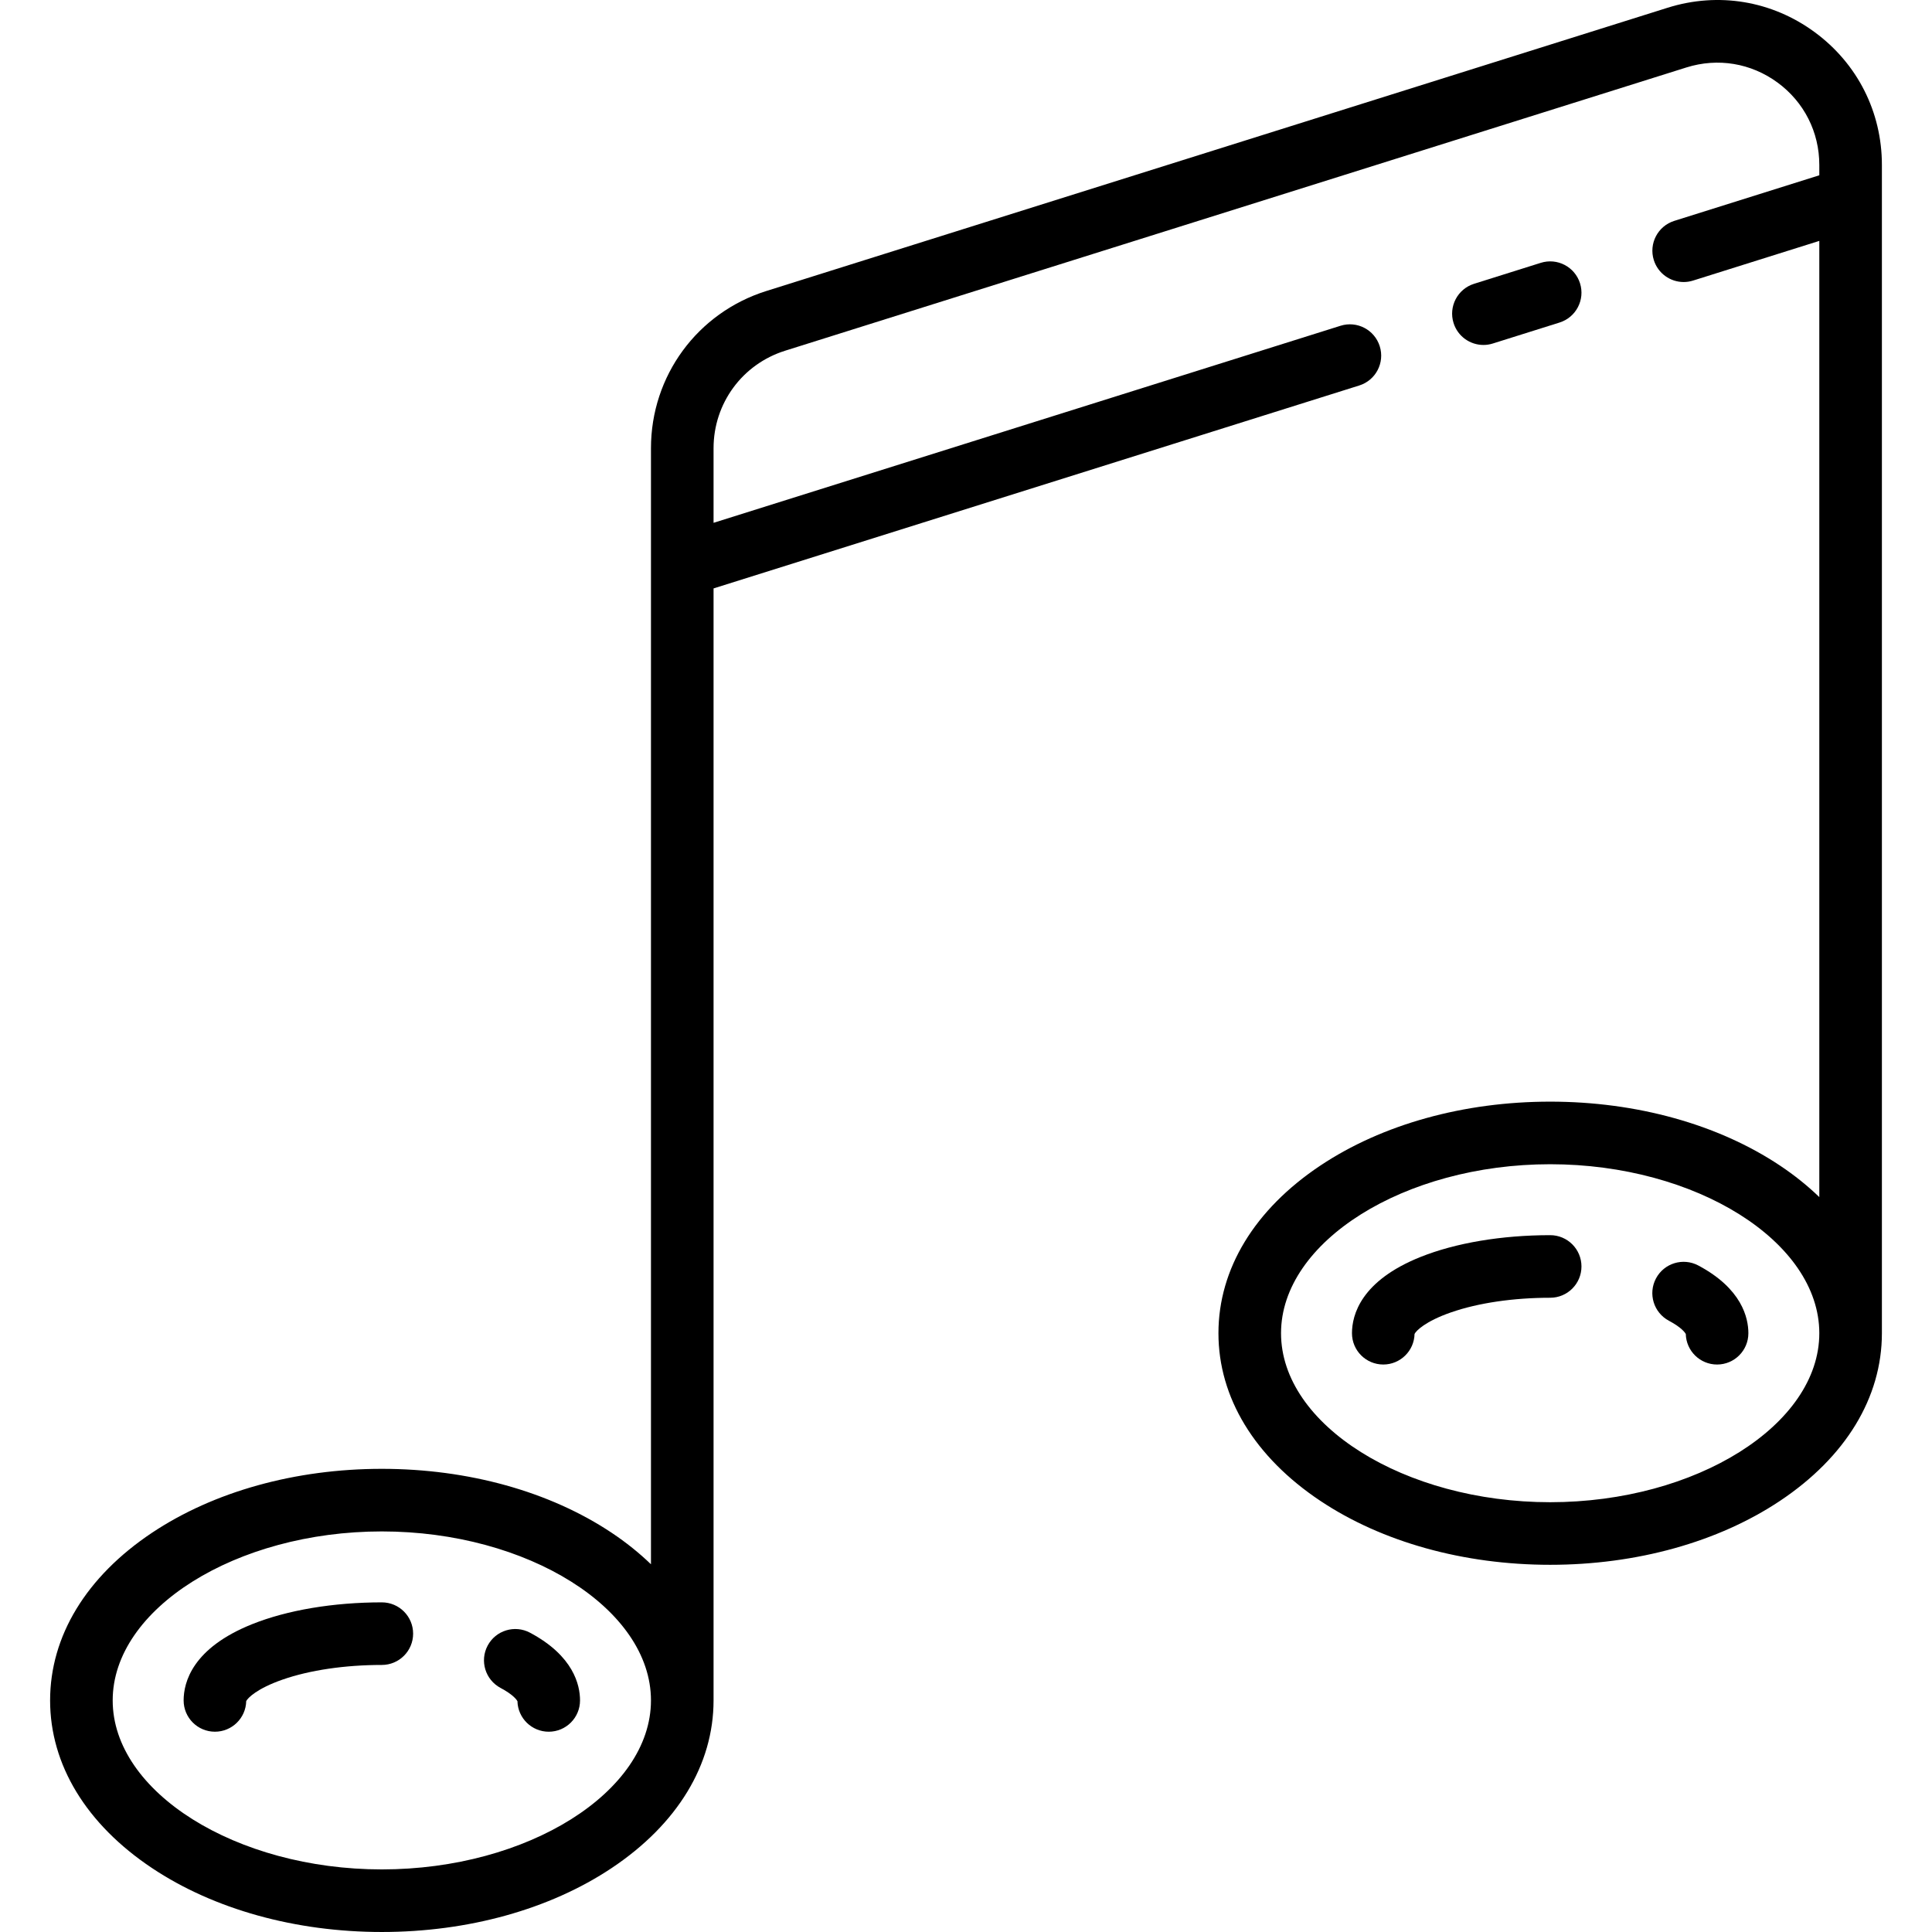<?xml version='1.0' encoding='iso-8859-1'?>
<!-- Uploaded to: SVG Repo, www.svgrepo.com, Generator: SVG Repo Mixer Tools -->
<svg fill="#000000" height="800px" width="800px" version="1.1" xmlns="http://www.w3.org/2000/svg" viewBox="0 0 463.014 463.014" xmlns:xlink="http://www.w3.org/1999/xlink" enable-background="new 0 0 463.014 463.014">
  <g>
    <path d="m434.878,7.692c-10.25-7.523-23.086-9.651-35.214-5.839l-216,67.886c-16.543,5.199-27.657,20.343-27.657,37.683v267.463c-2.787-2.682-5.922-5.216-9.428-7.553-14.817-9.878-34.375-15.318-55.072-15.318s-40.254,5.44-55.072,15.318c-15.753,10.502-24.428,24.772-24.428,40.182s8.675,29.68 24.428,40.182c14.817,9.878 34.375,15.318 55.072,15.318s40.254-5.44 55.072-15.318c15.753-10.502 24.428-24.772 24.428-40.182v-266.496l154.75-48.636c3.952-1.242 6.148-5.452 4.906-9.403-1.242-3.952-5.454-6.151-9.403-4.906l-150.253,47.223v-17.874c0-10.755 6.894-20.148 17.154-23.373l216-67.886c7.524-2.364 15.485-1.043 21.842,3.622 6.357,4.666 10.003,11.865 10.003,19.751v2.473l-34.754,10.923c-3.952,1.242-6.148,5.452-4.906,9.403 1.007,3.204 3.964,5.253 7.153,5.253 0.745,0 1.502-0.112 2.25-0.347l30.257-9.509v229.153c-2.787-2.682-5.922-5.216-9.428-7.553-14.817-9.878-34.375-15.318-55.072-15.318s-40.254,5.44-55.072,15.318c-15.753,10.502-24.428,24.772-24.428,40.182s8.675,29.68 24.428,40.182c14.817,9.878 34.375,15.318 55.072,15.318s40.254-5.44 55.072-15.318c15.753-10.502 24.428-24.772 24.428-40.182v-279.978c0.001-12.714-5.878-24.321-16.128-31.844zm-343.371,440.322c-34.962,0-64.5-18.547-64.5-40.5s29.538-40.5 64.5-40.5 64.5,18.547 64.5,40.5-29.538,40.5-64.5,40.5zm280-88c-34.962,0-64.5-18.547-64.5-40.5s29.538-40.5 64.5-40.5 64.5,18.547 64.5,40.5-29.538,40.5-64.5,40.5z"/>
    <path d="m355.508,82.672c0.745,0 1.502-0.112 2.25-0.347l15.998-5.028c3.952-1.242 6.148-5.452 4.906-9.403-1.242-3.952-5.453-6.15-9.403-4.906l-15.998,5.028c-3.952,1.242-6.148,5.452-4.906,9.403 1.007,3.203 3.964,5.253 7.153,5.253z"/>
    <path d="m371.507,296.014c-11.616,0-22.65,1.855-31.07,5.223-14.295,5.718-16.43,13.906-16.43,18.277 0,4.142 3.358,7.5 7.5,7.5 4.086,0 7.409-3.268 7.498-7.332 0.359-0.739 2.552-3.012 8.723-5.16 6.5-2.262 14.945-3.508 23.779-3.508 4.142,0 7.5-3.358 7.5-7.5s-3.358-7.5-7.5-7.5z"/>
    <path d="m407.008,303.28c-3.658-1.944-8.199-0.555-10.143,3.103-1.944,3.658-0.555,8.199 3.103,10.143 3.064,1.629 3.884,2.88 4.041,3.167 0.095,4.06 3.416,7.322 7.498,7.322 4.142,0 7.5-3.358 7.5-7.5 0-3.683-1.559-10.687-11.999-16.235z"/>
    <path d="m91.507,384.014c-11.616,0-22.65,1.855-31.07,5.223-14.295,5.718-16.43,13.906-16.43,18.277 0,4.142 3.358,7.5 7.5,7.5 4.086,0 7.409-3.268 7.498-7.332 0.359-0.739 2.552-3.012 8.723-5.16 6.5-2.262 14.945-3.508 23.779-3.508 4.142,0 7.5-3.358 7.5-7.5s-3.358-7.5-7.5-7.5z"/>
    <path d="m127.008,391.28c-3.657-1.943-8.198-0.555-10.143,3.103-1.944,3.658-0.555,8.199 3.103,10.143 3.064,1.629 3.884,2.88 4.041,3.167 0.095,4.06 3.416,7.322 7.498,7.322 4.142,0 7.5-3.358 7.5-7.5 2.84217e-14-3.683-1.559-10.687-11.999-16.235z"/>
  </g>
</svg>